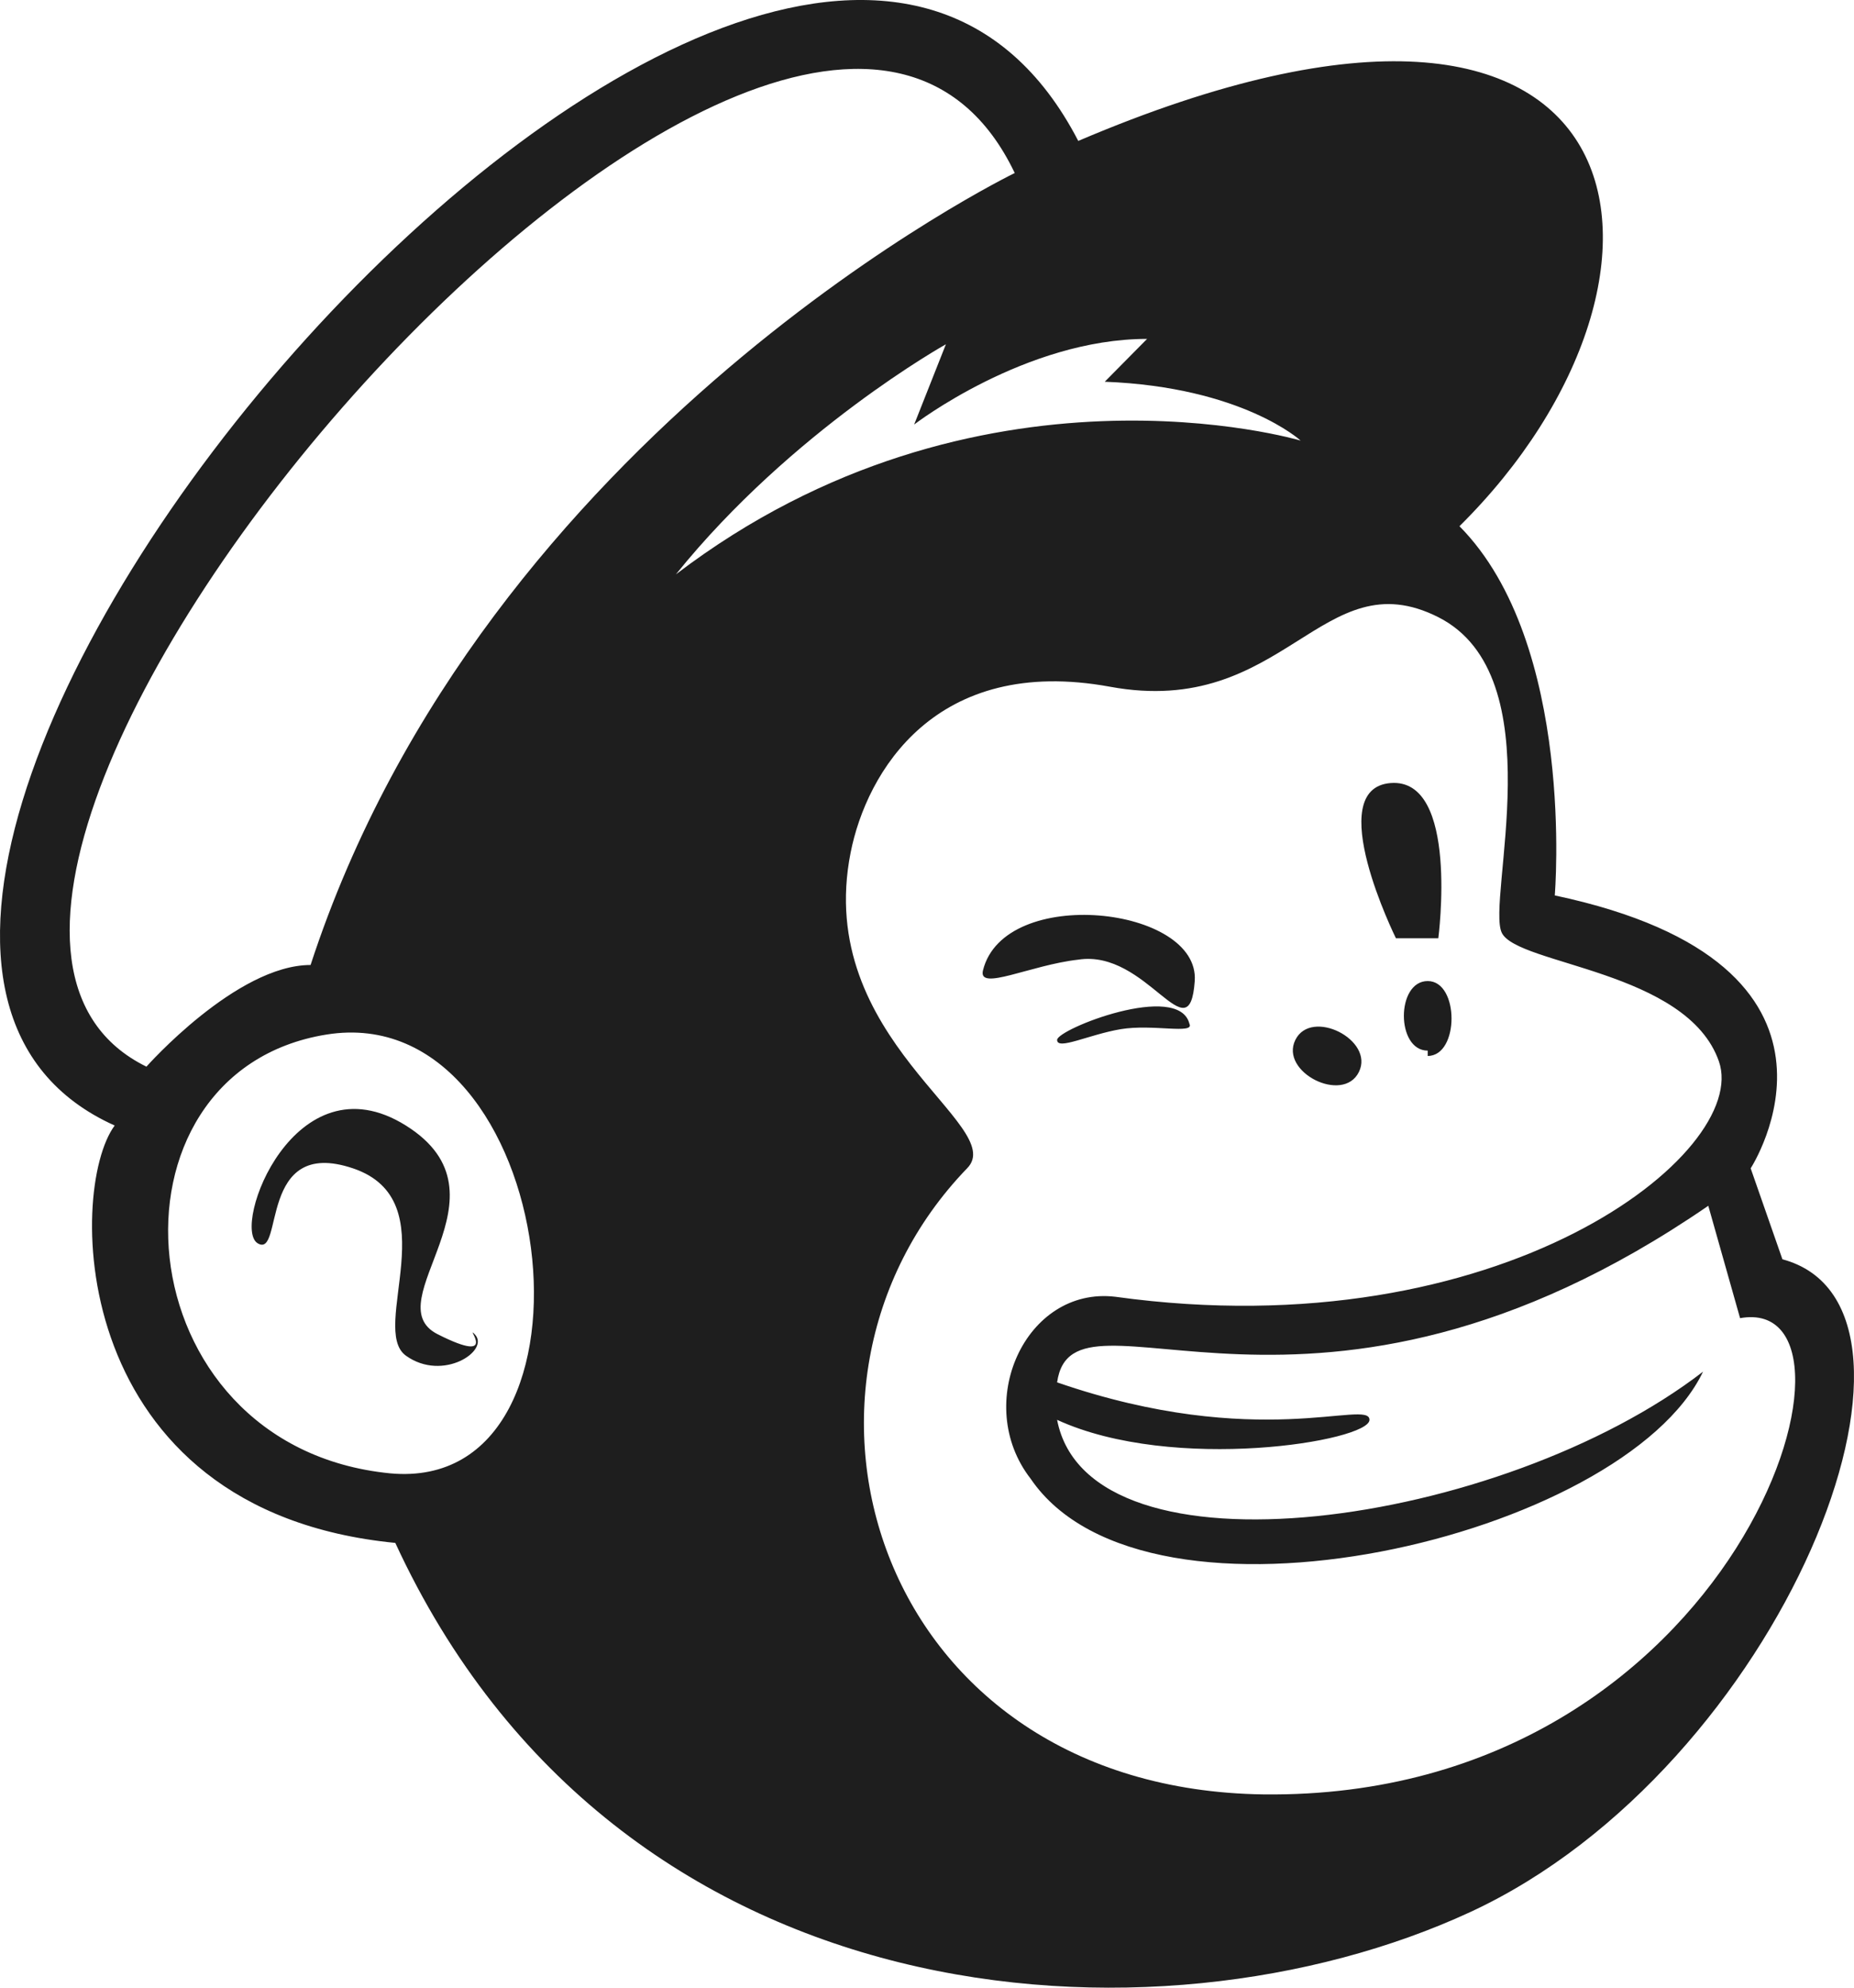 <svg width="56" height="60" viewBox="0 0 56 60" fill="none" xmlns="http://www.w3.org/2000/svg">
<path d="M53.838 38.013L52.879 35.267C52.879 35.267 56.877 29.129 46.962 27.029C46.962 27.029 47.602 19.438 44.083 15.884C51.759 8.292 50 -3.176 32.569 4.254C23.614 -13.03 -10.929 27.514 3.464 33.975C2.025 35.913 2.025 45.605 11.94 46.574C18.656 61.112 34.968 62.081 44.403 57.72C53.838 53.358 59.276 39.467 53.838 38.013ZM11.78 44.474C3.624 43.667 2.824 32.36 9.861 31.229C16.897 30.098 18.656 45.12 11.78 44.474ZM9.381 29.129C7.142 29.129 4.423 32.198 4.423 32.198C-6.451 26.868 24.093 -8.507 30.65 5.223C30.65 5.223 14.658 12.976 9.381 29.129ZM41.365 42.859C41.365 42.213 38.006 43.828 31.93 41.728C32.409 38.336 39.606 44.636 51.599 36.398L52.559 39.79C57.037 38.982 52.559 54.328 38.166 54.166C26.492 54.004 22.814 41.89 29.211 35.267C30.49 33.975 24.573 31.391 25.693 25.737C26.172 23.314 28.251 19.761 33.529 20.73C38.806 21.699 39.925 16.853 43.444 18.63C46.962 20.407 44.883 27.191 45.363 28.16C45.842 29.129 50.96 29.291 51.919 32.037C52.879 34.783 45.363 40.759 33.689 39.144C30.97 38.821 29.371 42.374 31.13 44.636C34.648 49.805 49.041 46.413 51.44 41.405C45.363 46.09 32.889 47.866 31.93 42.859C35.448 44.474 41.365 43.505 41.365 42.859ZM20.415 17.338C23.933 12.976 28.571 10.392 28.571 10.392L27.612 12.815C27.612 12.815 30.97 10.23 34.648 10.23L33.369 11.523C37.527 11.684 39.286 13.3 39.286 13.3C39.286 13.3 29.531 10.392 20.415 17.338ZM42.004 23.637C44.083 23.476 43.444 28.322 43.444 28.322H42.164C42.164 28.322 39.925 23.799 42.004 23.637ZM32.569 28.968C31.13 29.129 29.531 29.937 29.691 29.291C30.33 26.706 36.247 27.352 36.087 29.614C35.927 31.875 34.648 28.645 32.569 28.968ZM35.927 30.906C36.087 31.229 34.808 30.906 33.849 31.067C32.889 31.229 31.93 31.714 31.93 31.391C31.93 31.067 35.608 29.614 35.927 30.906ZM39.126 31.391C39.606 30.421 41.525 31.391 41.045 32.36C40.565 33.329 38.646 32.36 39.126 31.391ZM43.124 31.714C42.164 31.714 42.164 29.614 43.124 29.614C44.083 29.614 44.083 31.875 43.124 31.875V31.714ZM14.338 40.275C14.818 40.759 13.379 41.728 12.259 40.921C11.14 40.113 13.539 36.236 10.66 35.267C7.782 34.298 8.581 38.013 7.782 37.529C6.982 37.044 8.901 31.875 12.259 33.975C15.618 36.075 11.3 39.305 13.219 40.275C15.138 41.244 14.018 39.952 14.338 40.275Z" fill="#1E1E1E"/>
</svg>
